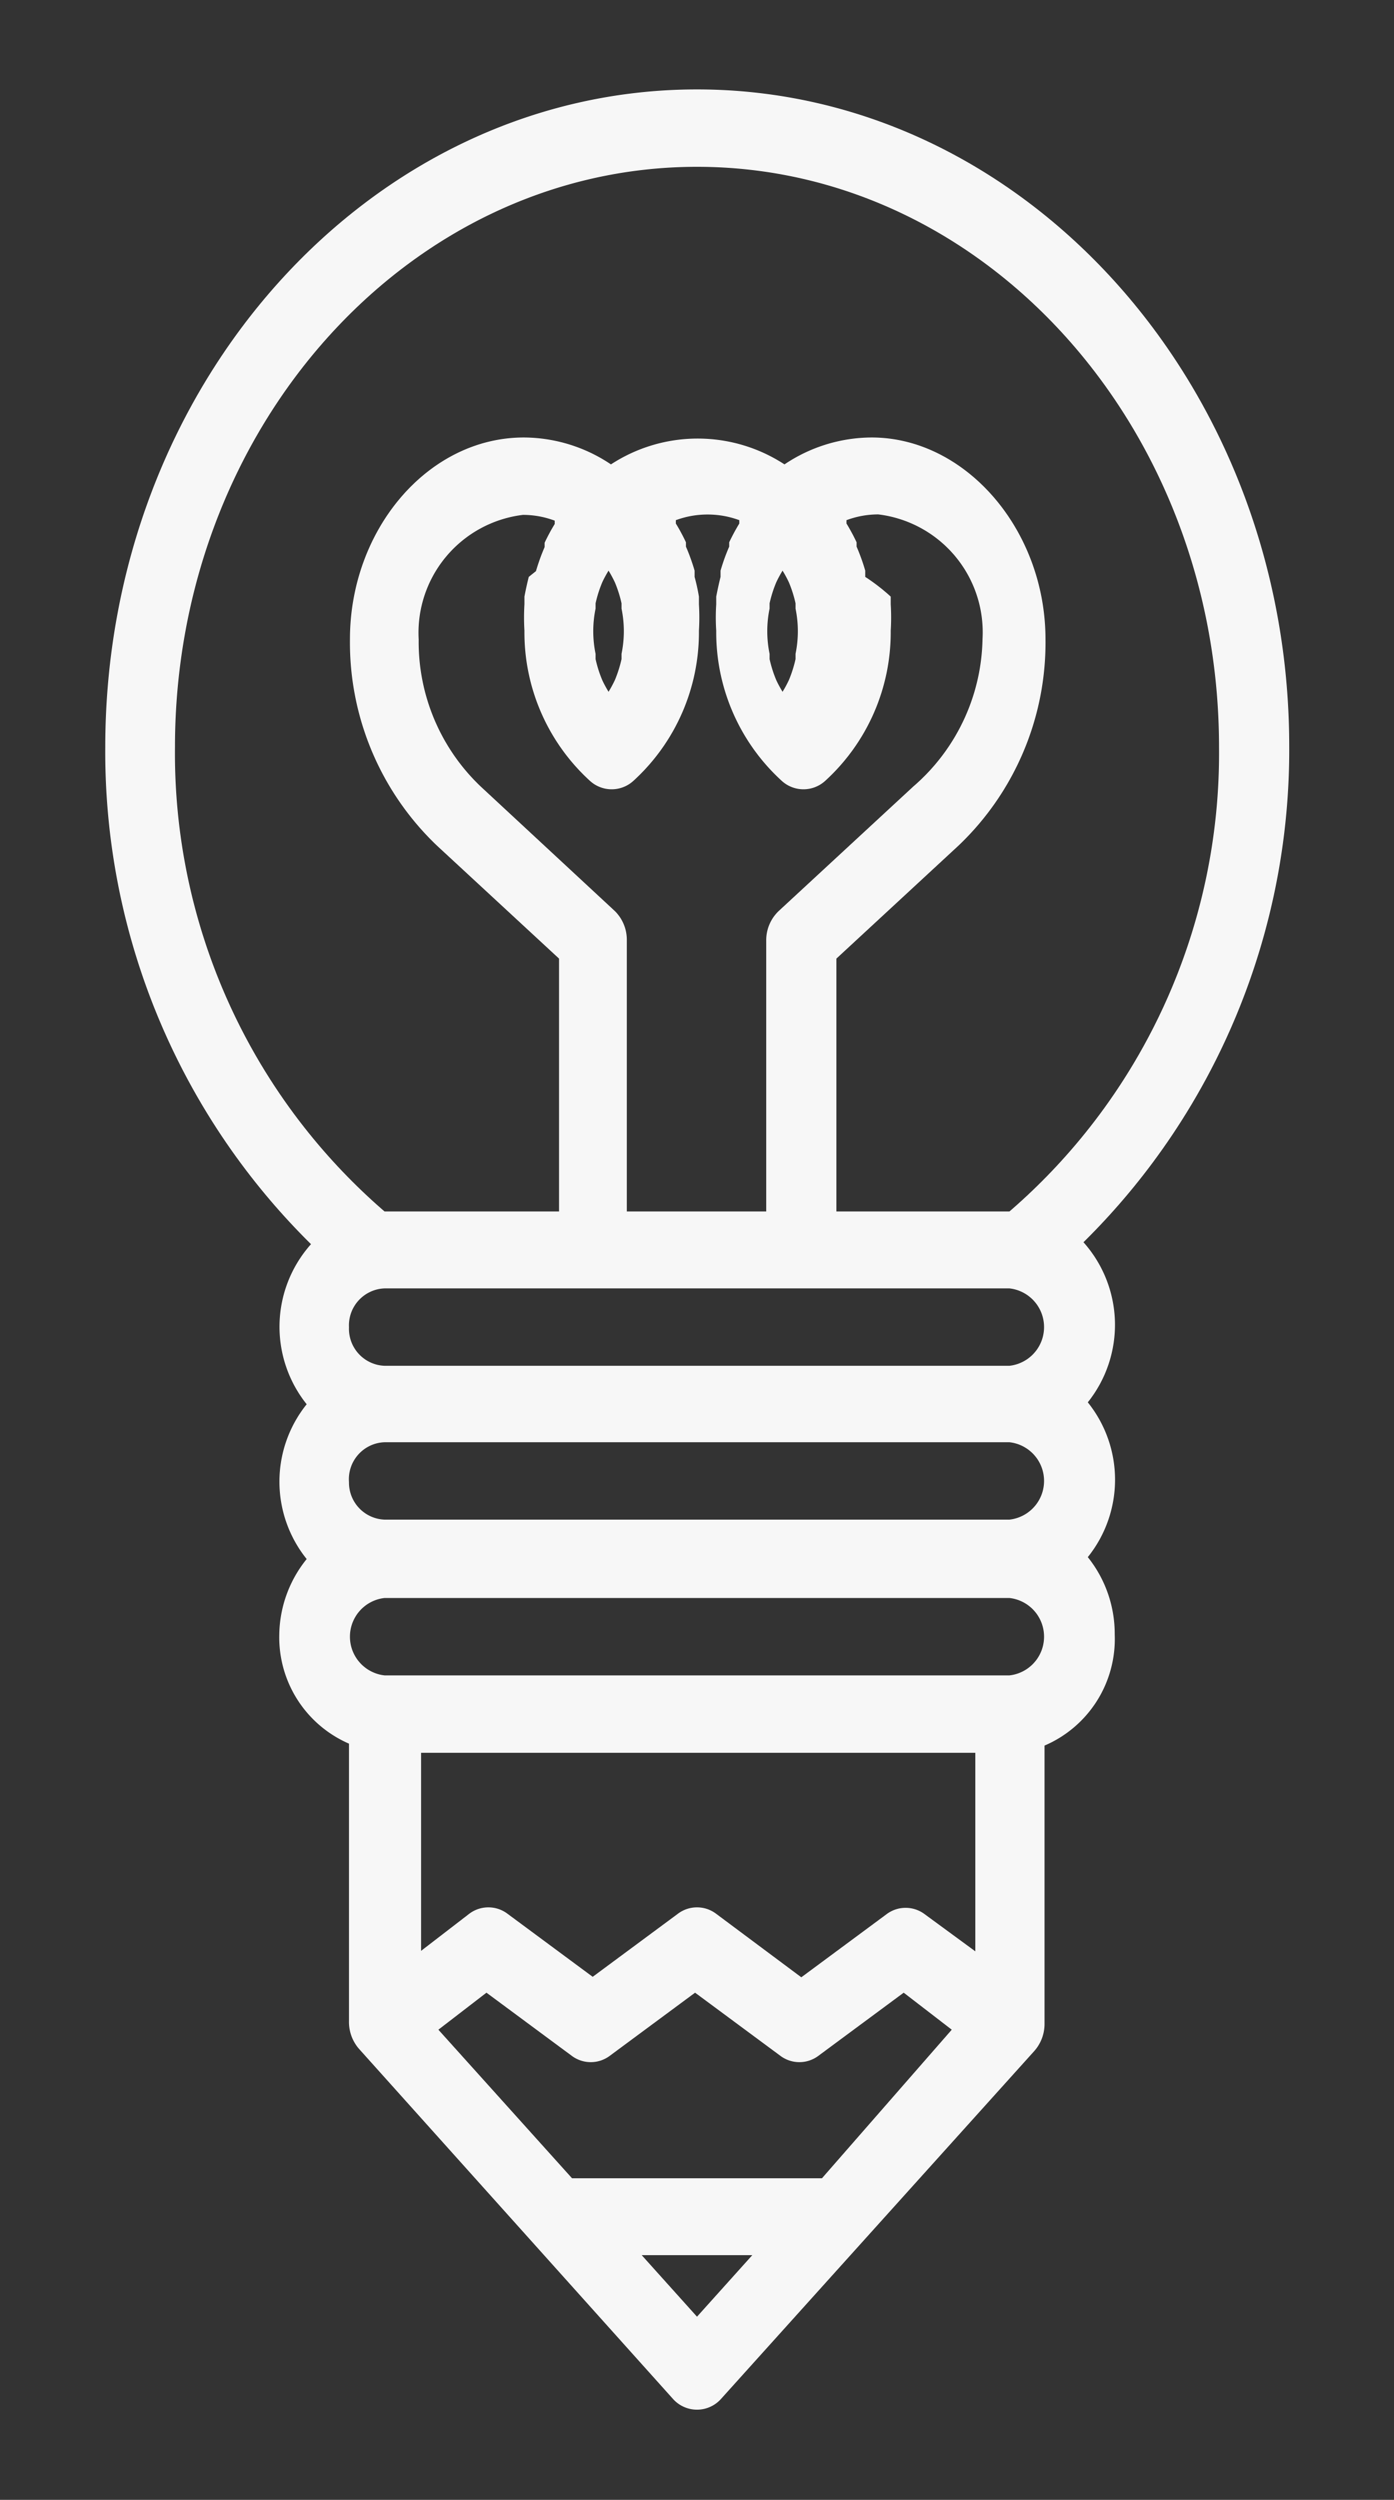 <svg xmlns="http://www.w3.org/2000/svg" viewBox="0 0 29 52"><rect x="0" y="0" width="29" height="52" fill="#333333" stroke="none"/><defs><style>.cls-1{fill:#f7f7f7;}</style></defs><title>HOME PEJU_EXPORTAR</title><g id="VALOR_DE_POSTVENTA" data-name="VALOR DE POSTVENTA"><path class="cls-1" d="M23.19,34a2.55,2.55,0,0,0-.56-1.61,2.57,2.57,0,0,0,0-3.22,2.58,2.58,0,0,0-.09-3.33,14.38,14.38,0,0,0,4.28-10.34C26.81,8,21.29,1.86,14.5,1.86S2.19,8,2.19,15.54A14.38,14.38,0,0,0,6.47,25.88a2.58,2.58,0,0,0-.09,3.33,2.57,2.57,0,0,0,0,3.22A2.55,2.55,0,0,0,5.81,34a2.41,2.41,0,0,0,1.45,2.27v5.78a.85.85,0,0,0,.21.57h0L14,49.9a.67.67,0,0,0,1,0l6.52-7.24h0a.85.85,0,0,0,.21-.57V36.31A2.41,2.41,0,0,0,23.19,34ZM7.26,30.83A.77.77,0,0,1,8,30H21a.81.81,0,0,1,0,1.61H8A.77.77,0,0,1,7.26,30.83Zm0-3.22A.77.77,0,0,1,8,26.8H21a.81.81,0,0,1,0,1.61H8A.77.77,0,0,1,7.26,27.61Zm5.53-8.66L10,16.36A4.15,4.15,0,0,1,8.71,13.3a2.47,2.47,0,0,1,2.17-2.59,1.89,1.89,0,0,1,.66.12l0,.07a4,4,0,0,0-.21.39l0,.09a4.24,4.24,0,0,0-.18.5L11,12q-.05.2-.09.41l0,.16a4.64,4.64,0,0,0,0,.55,4.18,4.18,0,0,0,1.36,3.12.67.67,0,0,0,.91,0,4.18,4.18,0,0,0,1.36-3.12,4.49,4.49,0,0,0,0-.55l0-.16a4.09,4.09,0,0,0-.09-.41l0-.13a4.24,4.24,0,0,0-.18-.5l0-.09a4,4,0,0,0-.21-.39l0-.07a1.91,1.91,0,0,1,1.32,0l0,.07a4.29,4.29,0,0,0-.21.39l0,.09a4.16,4.16,0,0,0-.18.5l0,.13q-.05.2-.09.41l0,.16a4.22,4.22,0,0,0,0,.55,4.18,4.18,0,0,0,1.36,3.12.67.67,0,0,0,.91,0,4.18,4.18,0,0,0,1.36-3.12,4.49,4.49,0,0,0,0-.55l0-.16A4.09,4.09,0,0,0,18,12l0-.13a4.24,4.24,0,0,0-.18-.5l0-.09a4.18,4.18,0,0,0-.21-.39l0-.07a1.9,1.9,0,0,1,.66-.12,2.47,2.47,0,0,1,2.17,2.59A4.15,4.15,0,0,1,19,16.36l-2.8,2.59a.84.84,0,0,0-.26.62V25.2h-2.9V19.56A.84.84,0,0,0,12.79,18.95Zm0-6.84a2.51,2.51,0,0,1,.14.44l0,.11a2.32,2.32,0,0,1,0,.94l0,.11a2.56,2.56,0,0,1-.14.44l0,0a2.49,2.49,0,0,1-.13.24,2.49,2.49,0,0,1-.13-.24l0,0a2.56,2.56,0,0,1-.14-.44l0-.11a2.32,2.32,0,0,1,0-.94l0-.11a2.56,2.56,0,0,1,.14-.44l0,0a2.49,2.49,0,0,1,.13-.24,2.49,2.49,0,0,1,.13.24Zm3.62,0a2.51,2.51,0,0,1,.14.44l0,.11a2.32,2.32,0,0,1,0,.94l0,.11a2.56,2.56,0,0,1-.14.44l0,0a2.49,2.49,0,0,1-.13.24,2.49,2.49,0,0,1-.13-.24l0,0a2.56,2.56,0,0,1-.14-.44l0-.11a2.32,2.32,0,0,1,0-.94l0-.11a2.56,2.56,0,0,1,.14-.44l0,0a2.49,2.49,0,0,1,.13-.24,2.49,2.49,0,0,1,.13.24ZM3.64,15.54C3.64,8.89,8.51,3.47,14.5,3.47S25.36,8.89,25.36,15.54A12.59,12.59,0,0,1,21,25.2H17.4V19.94l2.54-2.35a5.83,5.83,0,0,0,1.81-4.29c0-2.28-1.66-4.2-3.62-4.2a3.27,3.27,0,0,0-1.81.56,3.3,3.3,0,0,0-3.61,0,3.27,3.27,0,0,0-1.81-.56c-2,0-3.62,1.92-3.62,4.2a5.84,5.84,0,0,0,1.81,4.29l2.54,2.35V25.2H8A12.59,12.59,0,0,1,3.64,15.54ZM9.12,42.22l1-.77,1.77,1.31a.66.66,0,0,0,.8,0l1.77-1.31,1.77,1.31a.66.66,0,0,0,.8,0l1.77-1.31,1,.77L17.1,45.31H11.9Zm10.12-2.4a.66.66,0,0,0-.8,0l-1.77,1.31L14.9,39.81a.66.66,0,0,0-.8,0l-1.77,1.31-1.77-1.31a.66.66,0,0,0-.8,0l-1,.77V36.46H20.29v4.13ZM14.5,48.19l-1.15-1.28h2.3ZM21,34.85H8a.81.81,0,0,1,0-1.61H21a.81.81,0,0,1,0,1.61Z"/></g></svg>
